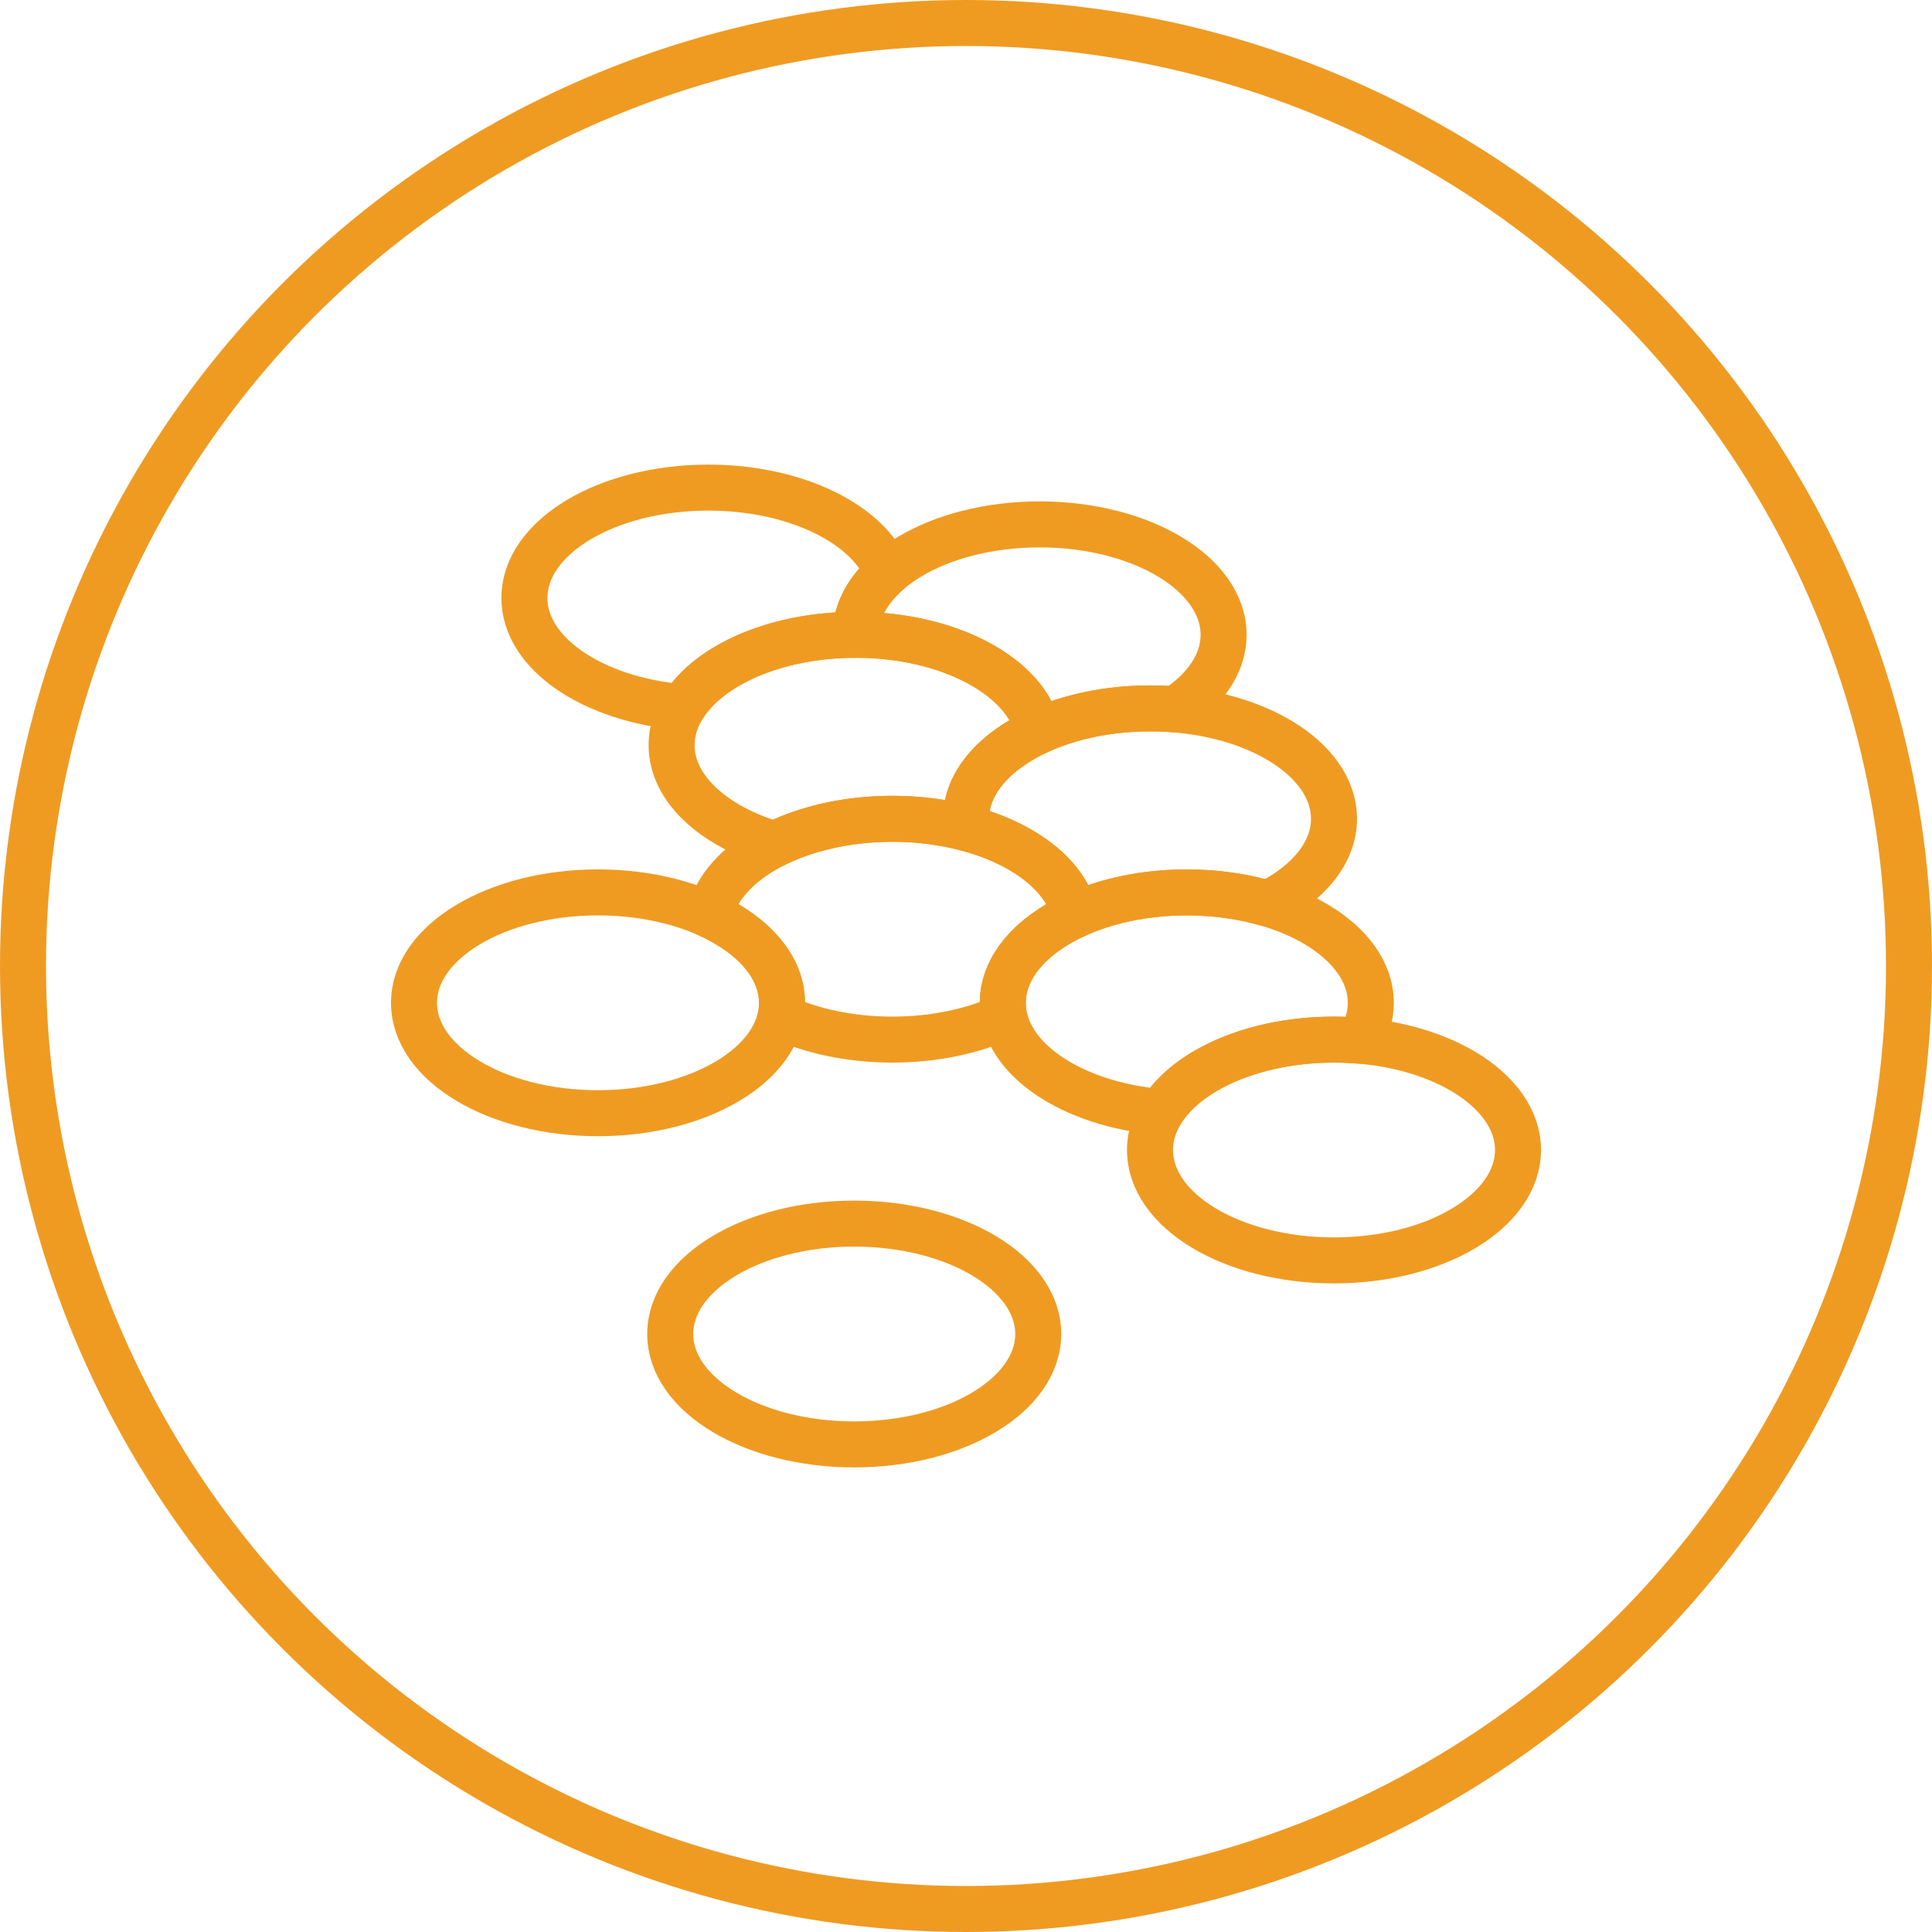 <?xml version="1.0" encoding="UTF-8"?>
<svg id="Layer_2" xmlns="http://www.w3.org/2000/svg" viewBox="0 0 84 84">
  <defs>
    <style>.cls-1,.cls-2{fill:none;stroke:#ef9b22;stroke-width:2px;}.cls-2{stroke-linecap:round;stroke-linejoin:round;}</style>
  </defs>
  <g id="Layer_1-2">
    <ellipse class="cls-2" cx="37.14" cy="58" rx="8" ry="4.8" />
    <path class="cls-2" d="m37.2,27.6c0-2.65,3.58-4.8,8-4.8s8,2.15,8,4.8c0,1.25-.8,2.39-2.11,3.24-.36-.03-.72-.04-1.09-.04-1.83,0-3.52.37-4.86.99-.5-2.35-3.84-4.18-7.89-4.19h-.05Z" />
    <path class="cls-2" d="m29.68,30.75c-3.89-.33-6.88-2.33-6.88-4.75,0-2.65,3.58-4.8,8-4.8,3.78,0,6.96,1.58,7.79,3.7-.87.76-1.38,1.68-1.39,2.67v.03c-3.45,0-6.4,1.31-7.52,3.15Z" />
    <path class="cls-2" d="m33.68,36.71c-2.65-.78-4.48-2.42-4.48-4.31,0-2.65,3.58-4.8,8-4.8,4.07,0,7.44,1.83,7.94,4.19-1.91.88-3.14,2.26-3.14,3.81,0,.14,0,.27.03.41-.99-.26-2.08-.41-3.23-.41-1.95,0-3.73.42-5.12,1.11Z" />
    <path class="cls-2" d="m42.03,36.01c-.02-.13-.03-.27-.03-.41,0-2.65,3.58-4.8,8-4.8s8,2.15,8,4.8c0,1.48-1.12,2.81-2.88,3.69-1.06-.31-2.26-.49-3.52-.49-1.83,0-3.52.37-4.86.99-.36-1.7-2.19-3.12-4.71-3.78Z" />
    <ellipse class="cls-2" cx="26" cy="43.6" rx="8" ry="4.8" />
    <path class="cls-2" d="m30.86,39.79c.5-2.36,3.86-4.19,7.94-4.19s7.44,1.83,7.94,4.19c-1.91.88-3.14,2.26-3.14,3.81,0,.21.02.41.06.61-1.35.62-3.03.99-4.86.99s-3.52-.37-4.86-.99c.04-.2.06-.4.06-.61,0-1.55-1.23-2.93-3.14-3.81Z" />
    <path class="cls-2" d="m50.48,48.35c-3.89-.33-6.88-2.33-6.88-4.75,0-2.65,3.58-4.8,8-4.8s8,2.15,8,4.8c0,.58-.17,1.13-.48,1.65-.36-.03-.74-.05-1.12-.05-3.45,0-6.4,1.31-7.52,3.15Z" />
    <ellipse class="cls-2" cx="58" cy="50" rx="8" ry="4.8" />
    <circle class="cls-1" cx="42" cy="42" r="41" />
  </g>
</svg>